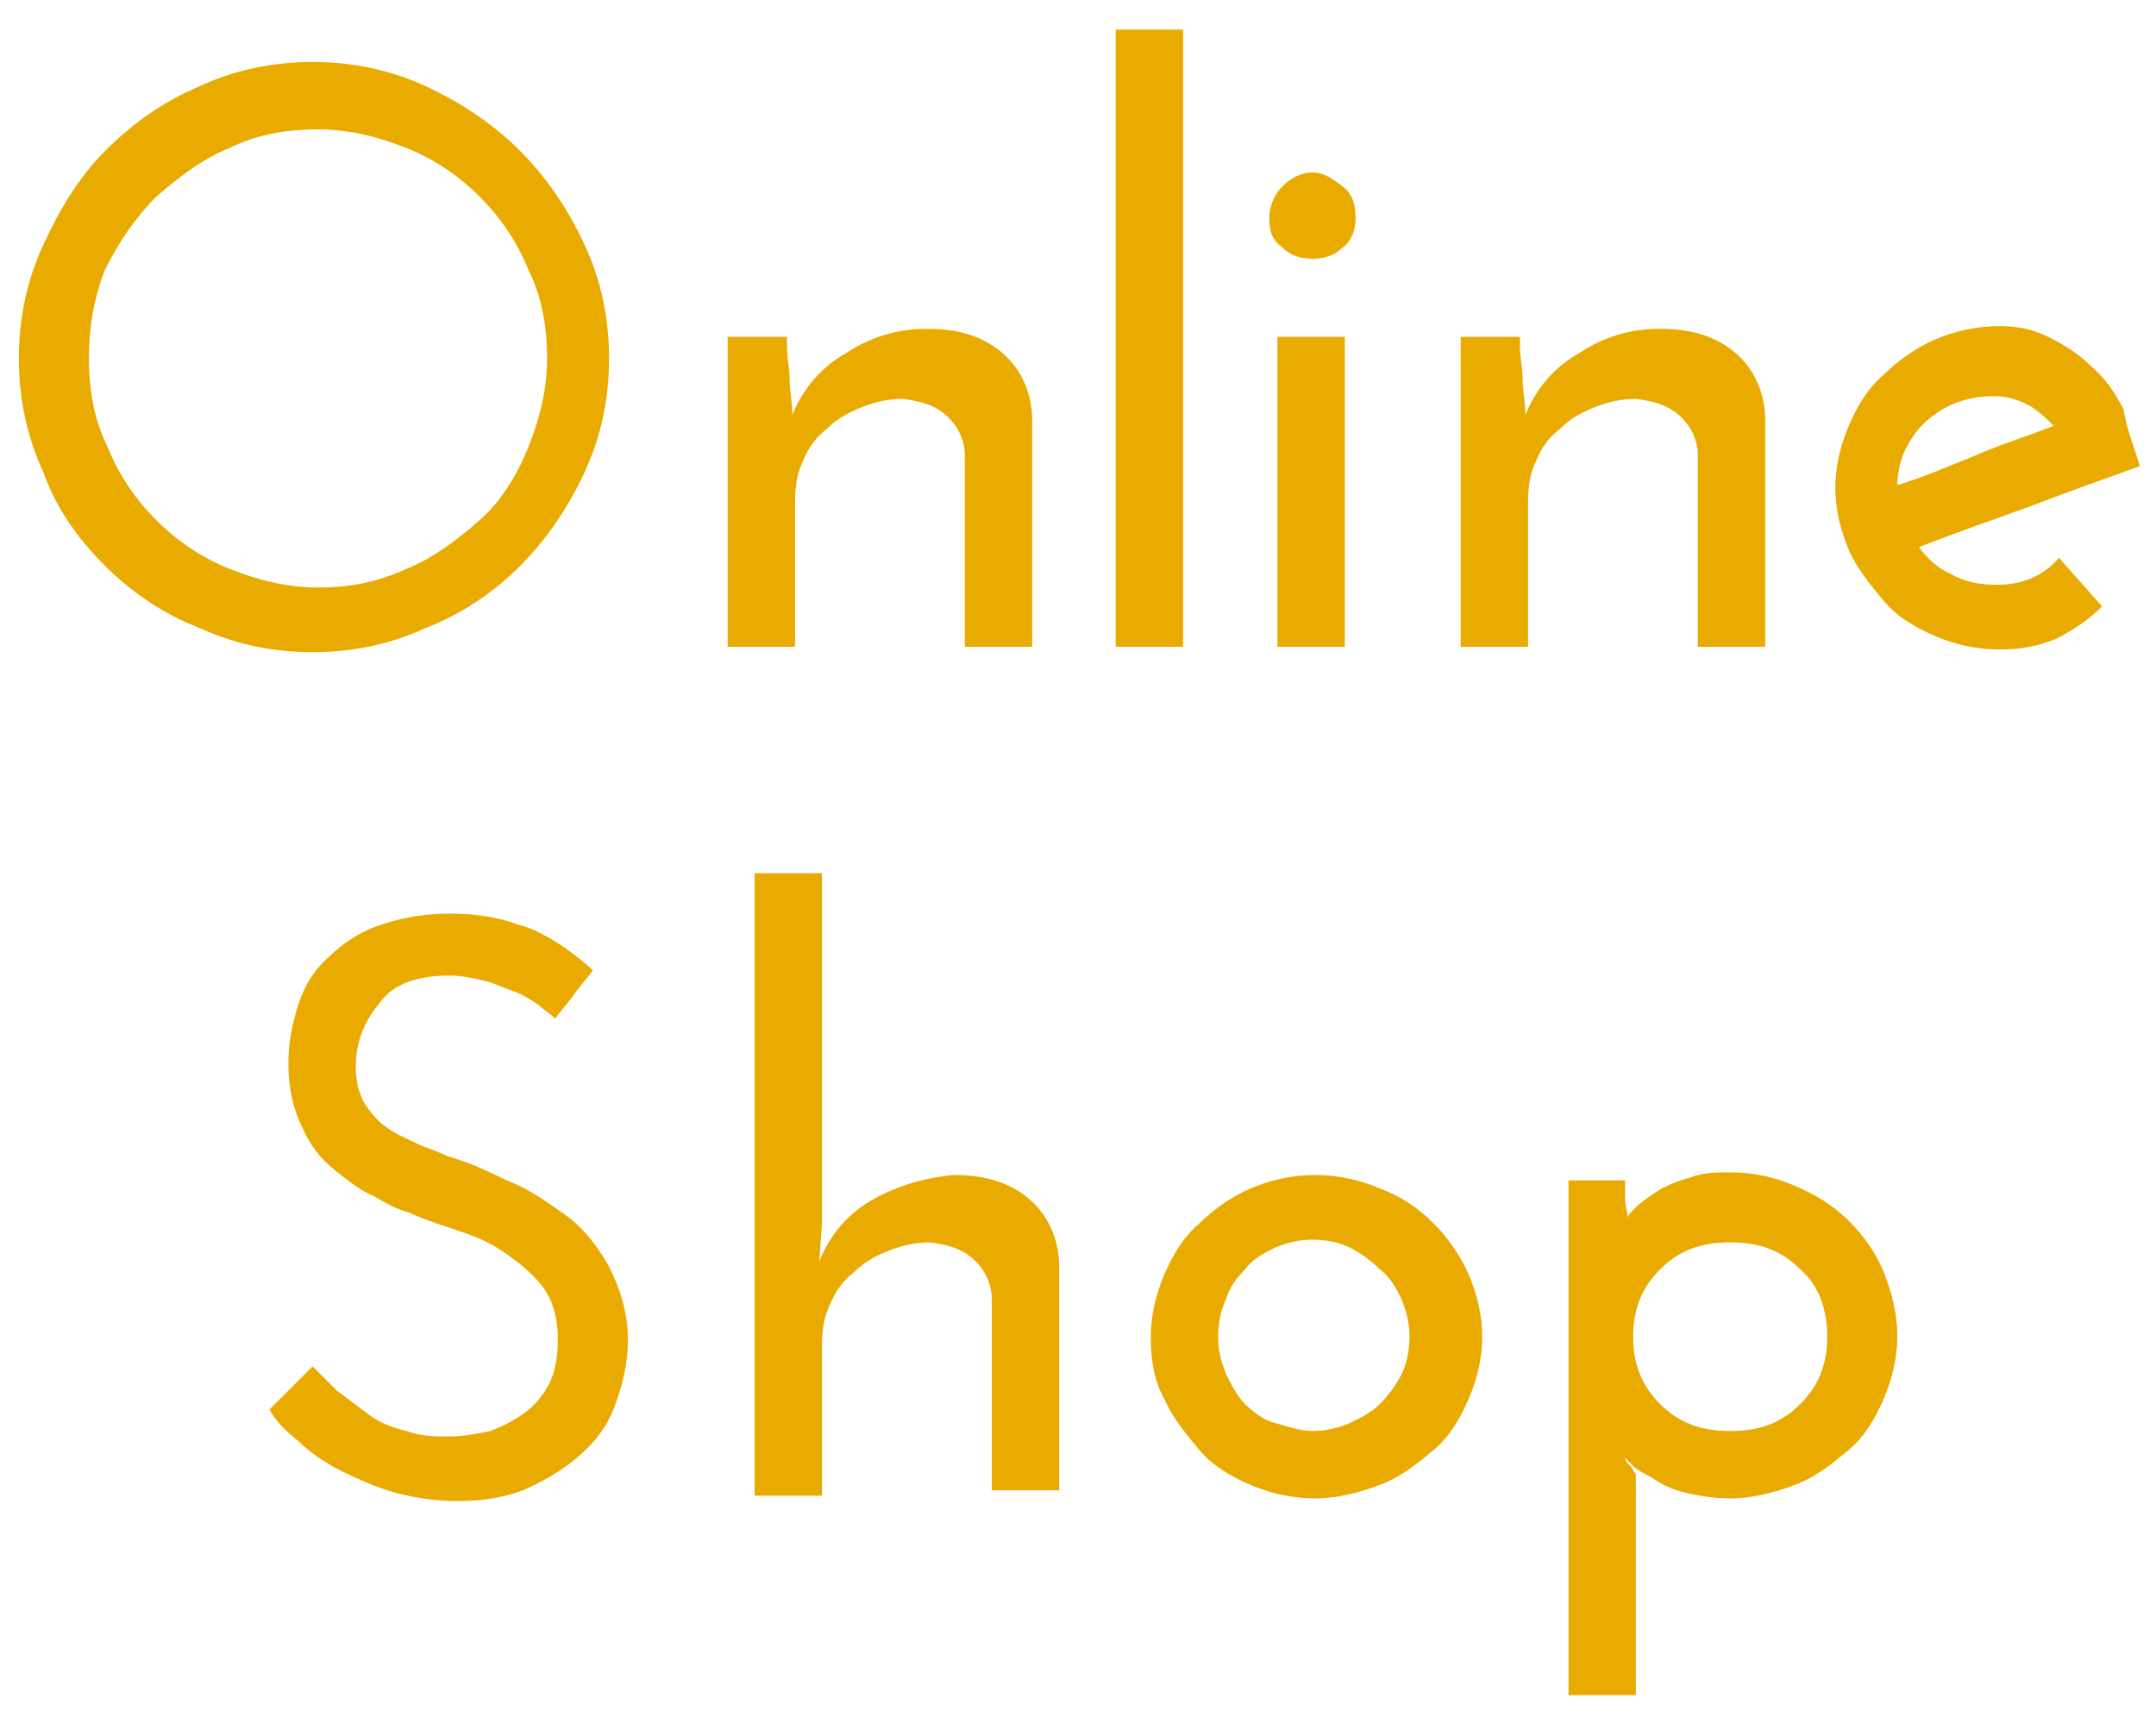 <?xml version="1.0" encoding="utf-8"?>
<!-- Generator: Adobe Illustrator 26.0.1, SVG Export Plug-In . SVG Version: 6.00 Build 0)  -->
<svg version="1.1" id="レイヤー_1" xmlns="http://www.w3.org/2000/svg" xmlns:xlink="http://www.w3.org/1999/xlink" x="0px"
	 y="0px" viewBox="0 0 80 63.7" style="enable-background:new 0 0 80 63.7;" xml:space="preserve">
<style type="text/css">
	.st0{fill:#EAAB00;}
</style>
<g>
	<path class="st0" d="M0.7,13.3c0-1.5,0.3-2.9,0.9-4.2s1.3-2.5,2.3-3.5c1-1,2.1-1.8,3.5-2.4c1.3-0.6,2.7-0.9,4.2-0.9
		c1.5,0,2.9,0.3,4.2,0.9c1.3,0.6,2.5,1.4,3.5,2.4c1,1,1.8,2.2,2.4,3.5c0.6,1.3,0.9,2.7,0.9,4.2c0,1.5-0.3,2.9-0.9,4.2
		c-0.6,1.3-1.4,2.5-2.4,3.5c-1,1-2.2,1.8-3.5,2.3c-1.3,0.6-2.7,0.9-4.2,0.9c-1.5,0-2.9-0.3-4.2-0.9C6.1,22.8,4.9,22,3.9,21
		c-1-1-1.8-2.1-2.3-3.5C1,16.2,0.7,14.8,0.7,13.3z M3.3,13.3c0,1.2,0.2,2.3,0.7,3.3c0.4,1,1,1.9,1.8,2.7s1.7,1.4,2.7,1.8
		c1,0.4,2.1,0.7,3.3,0.7c1.2,0,2.2-0.2,3.3-0.7c1-0.4,1.9-1.1,2.7-1.8s1.4-1.7,1.8-2.7c0.4-1,0.7-2.1,0.7-3.3c0-1.2-0.2-2.3-0.7-3.3
		c-0.4-1-1-1.9-1.8-2.7c-0.8-0.8-1.7-1.4-2.7-1.8c-1-0.4-2.1-0.7-3.3-0.7c-1.2,0-2.3,0.2-3.3,0.7c-1,0.4-1.9,1.1-2.7,1.8
		C5,8.1,4.4,9,3.9,10C3.5,11,3.3,12.1,3.3,13.3z"/>
	<path class="st0" d="M27,12.5h2.2v0.3c0,0.5,0.1,0.9,0.1,1.3c0,0.4,0.1,0.8,0.1,1.3c0.4-1,1.1-1.8,2-2.3c0.9-0.6,1.9-0.9,3-0.9
		c1.2,0,2.1,0.3,2.8,0.9c0.7,0.6,1.1,1.5,1.1,2.5V24h-2.5v-7.1c0-0.5-0.2-1-0.6-1.4c-0.4-0.4-0.9-0.6-1.7-0.7c-0.5,0-1,0.1-1.5,0.3
		c-0.5,0.2-0.9,0.4-1.3,0.8c-0.4,0.3-0.7,0.7-0.9,1.2c-0.2,0.4-0.3,0.9-0.3,1.5V24H27V12.5z"/>
	<path class="st0" d="M43.9,24h-2.5V1.1h2.5V24z"/>
	<path class="st0" d="M47.1,8.1c0-0.5,0.2-0.9,0.5-1.2s0.7-0.5,1.1-0.5c0.4,0,0.7,0.2,1.1,0.5s0.5,0.7,0.5,1.2
		c0,0.5-0.2,0.9-0.5,1.1c-0.3,0.3-0.7,0.4-1.1,0.4c-0.4,0-0.8-0.1-1.1-0.4C47.2,8.9,47.1,8.6,47.1,8.1z M49.9,24h-2.5V12.5h2.5V24z"
		/>
	<path class="st0" d="M54.2,12.5h2.2v0.3c0,0.5,0.1,0.9,0.1,1.3c0,0.4,0.1,0.8,0.1,1.3c0.4-1,1.1-1.8,2-2.3c0.9-0.6,1.9-0.9,3-0.9
		c1.2,0,2.1,0.3,2.8,0.9c0.7,0.6,1.1,1.5,1.1,2.5V24H63v-7.1c0-0.5-0.2-1-0.6-1.4c-0.4-0.4-0.9-0.6-1.7-0.7c-0.5,0-1,0.1-1.5,0.3
		s-0.9,0.4-1.3,0.8c-0.4,0.3-0.7,0.7-0.9,1.2c-0.2,0.4-0.3,0.9-0.3,1.5V24h-2.5V12.5z"/>
	<path class="st0" d="M79.4,17.3c-1.4,0.5-2.8,1-4.1,1.5c-1.4,0.5-2.8,1-4.1,1.5c0.3,0.4,0.7,0.8,1.2,1c0.5,0.3,1.1,0.4,1.7,0.4
		c0.9,0,1.7-0.3,2.3-1l1.6,1.8c-0.5,0.5-1.1,0.9-1.7,1.2c-0.7,0.3-1.4,0.4-2.1,0.4c-0.9,0-1.7-0.2-2.4-0.5c-0.7-0.3-1.4-0.7-1.9-1.3
		c-0.5-0.6-1-1.2-1.3-1.9c-0.3-0.7-0.5-1.5-0.5-2.3c0-0.8,0.2-1.6,0.5-2.3c0.3-0.7,0.7-1.4,1.3-1.9c0.5-0.5,1.2-1,1.9-1.3
		c0.7-0.3,1.5-0.5,2.4-0.5c0.6,0,1.2,0.1,1.8,0.4c0.6,0.3,1.1,0.6,1.6,1.1c0.5,0.4,0.9,1,1.2,1.6C78.9,15.9,79.2,16.6,79.4,17.3z
		 M74,14.7c-0.8,0-1.5,0.2-2.1,0.6c-0.6,0.4-1,0.9-1.3,1.6c-0.1,0.3-0.2,0.7-0.2,1.1c1-0.3,1.9-0.7,2.9-1.1c0.9-0.4,1.9-0.7,2.9-1.1
		c-0.3-0.3-0.6-0.6-1-0.8C74.8,14.8,74.4,14.7,74,14.7z"/>
</g>
<g>
	<path class="st0" d="M22,36c-0.2,0.3-0.5,0.6-0.7,0.9c-0.2,0.3-0.5,0.6-0.7,0.9c-0.2-0.2-0.4-0.3-0.6-0.5c-0.3-0.2-0.6-0.4-0.9-0.5
		s-0.7-0.3-1.1-0.4c-0.4-0.1-0.9-0.2-1.3-0.2c-1.2,0-2.1,0.3-2.6,1c-0.6,0.7-0.9,1.5-0.9,2.4c0,0.5,0.1,0.9,0.3,1.3
		c0.2,0.3,0.4,0.6,0.8,0.9s0.7,0.4,1.1,0.6s0.8,0.3,1.2,0.5c0.7,0.2,1.4,0.5,2.2,0.9c0.8,0.3,1.5,0.8,2.2,1.3
		c0.7,0.5,1.2,1.2,1.6,1.9c0.4,0.8,0.7,1.7,0.7,2.7c0,0.9-0.2,1.7-0.5,2.5s-0.8,1.4-1.4,1.9s-1.3,0.9-2,1.2
		c-0.8,0.3-1.6,0.4-2.4,0.4c-0.8,0-1.5-0.1-2.3-0.3c-0.7-0.2-1.4-0.5-2-0.8c-0.6-0.3-1.2-0.7-1.6-1.1c-0.5-0.4-0.9-0.8-1.1-1.2
		l1.6-1.6c0.3,0.3,0.6,0.6,0.9,0.9c0.4,0.3,0.8,0.6,1.2,0.9s0.9,0.5,1.4,0.6c0.5,0.2,1.1,0.2,1.6,0.2c0.5,0,1-0.1,1.5-0.2
		c0.5-0.2,0.9-0.4,1.3-0.7c0.4-0.3,0.7-0.7,0.9-1.1c0.2-0.4,0.3-1,0.3-1.6c0-0.8-0.2-1.5-0.6-2s-0.9-0.9-1.5-1.3s-1.2-0.6-1.8-0.8
		c-0.6-0.2-1.2-0.4-1.6-0.6c-0.4-0.1-0.8-0.3-1.3-0.6c-0.5-0.2-1-0.6-1.5-1c-0.5-0.4-0.9-0.9-1.2-1.6c-0.3-0.6-0.5-1.4-0.5-2.3
		c0-0.7,0.1-1.3,0.3-2c0.2-0.7,0.5-1.3,1-1.8c0.5-0.5,1.1-1,1.9-1.3c0.8-0.3,1.7-0.5,2.8-0.5c0.8,0,1.7,0.1,2.5,0.4
		C20,34.5,21,35.1,22,36z"/>
	<path class="st0" d="M28,32.4h2.5v13l-0.1,1.4c0.4-1,1.1-1.8,2-2.3c0.9-0.5,1.9-0.8,3-0.9c1.2,0,2.1,0.3,2.8,0.9
		c0.7,0.6,1.1,1.5,1.1,2.5v8.3h-2.5v-7.1c0-0.5-0.2-1-0.6-1.4c-0.4-0.4-0.9-0.6-1.7-0.7c-0.5,0-1,0.1-1.5,0.3
		c-0.5,0.2-0.9,0.4-1.3,0.8c-0.4,0.3-0.7,0.7-0.9,1.2c-0.2,0.4-0.3,0.9-0.3,1.5v5.6H28V32.4z"/>
	<path class="st0" d="M42.7,49.6c0-0.8,0.2-1.6,0.5-2.3c0.3-0.7,0.7-1.4,1.3-1.9c0.5-0.5,1.2-1,1.9-1.3c0.7-0.3,1.5-0.5,2.4-0.5
		c0.9,0,1.7,0.2,2.4,0.5c0.8,0.3,1.4,0.7,2,1.3c0.5,0.5,1,1.2,1.3,1.9c0.3,0.7,0.5,1.5,0.5,2.3c0,0.8-0.2,1.6-0.5,2.3
		c-0.3,0.7-0.7,1.4-1.3,1.9s-1.2,1-2,1.3c-0.8,0.3-1.6,0.5-2.4,0.5c-0.9,0-1.7-0.2-2.4-0.5c-0.7-0.3-1.4-0.7-1.9-1.3s-1-1.2-1.3-1.9
		C42.8,51.2,42.7,50.4,42.7,49.6z M45.2,49.6c0,0.5,0.1,0.9,0.3,1.4c0.2,0.4,0.4,0.8,0.7,1.1c0.3,0.3,0.7,0.6,1.1,0.7
		s0.9,0.3,1.4,0.3s0.9-0.1,1.4-0.3c0.4-0.2,0.8-0.4,1.1-0.7s0.6-0.7,0.8-1.1c0.2-0.4,0.3-0.9,0.3-1.4c0-0.5-0.1-0.9-0.3-1.4
		c-0.2-0.4-0.4-0.8-0.8-1.1c-0.3-0.3-0.7-0.6-1.1-0.8c-0.4-0.2-0.9-0.3-1.4-0.3s-0.9,0.1-1.4,0.3c-0.4,0.2-0.8,0.4-1.1,0.8
		c-0.3,0.3-0.6,0.7-0.7,1.1C45.3,48.6,45.2,49.1,45.2,49.6z"/>
	<path class="st0" d="M70.4,49.6c0,0.8-0.2,1.6-0.5,2.3c-0.3,0.7-0.7,1.4-1.3,1.9s-1.2,1-2,1.3s-1.6,0.5-2.4,0.5
		c-0.6,0-1.2-0.1-1.6-0.2c-0.5-0.1-0.9-0.3-1.2-0.5c-0.3-0.2-0.6-0.3-0.8-0.5c-0.2-0.2-0.3-0.3-0.3-0.3c0,0.1,0.1,0.2,0.2,0.3
		s0.1,0.2,0.2,0.3v8.2h-2.5V43.8h2.1c0,0.2,0,0.5,0,0.7c0,0.2,0.1,0.5,0.1,0.7c0-0.1,0.1-0.2,0.3-0.4c0.2-0.2,0.5-0.4,0.8-0.6
		s0.8-0.4,1.2-0.5c0.5-0.2,1-0.2,1.5-0.2c0.9,0,1.7,0.2,2.4,0.5s1.4,0.7,2,1.3s1,1.2,1.3,1.9C70.2,48,70.4,48.7,70.4,49.6z
		 M67.8,49.6c0-1-0.3-1.9-1-2.5c-0.7-0.7-1.5-1-2.6-1c-1.1,0-1.9,0.3-2.6,1c-0.7,0.7-1,1.5-1,2.5c0,1,0.3,1.8,1,2.5s1.5,1,2.6,1
		c1.1,0,1.9-0.3,2.6-1C67.5,51.4,67.8,50.6,67.8,49.6z"/>
</g>
</svg>
